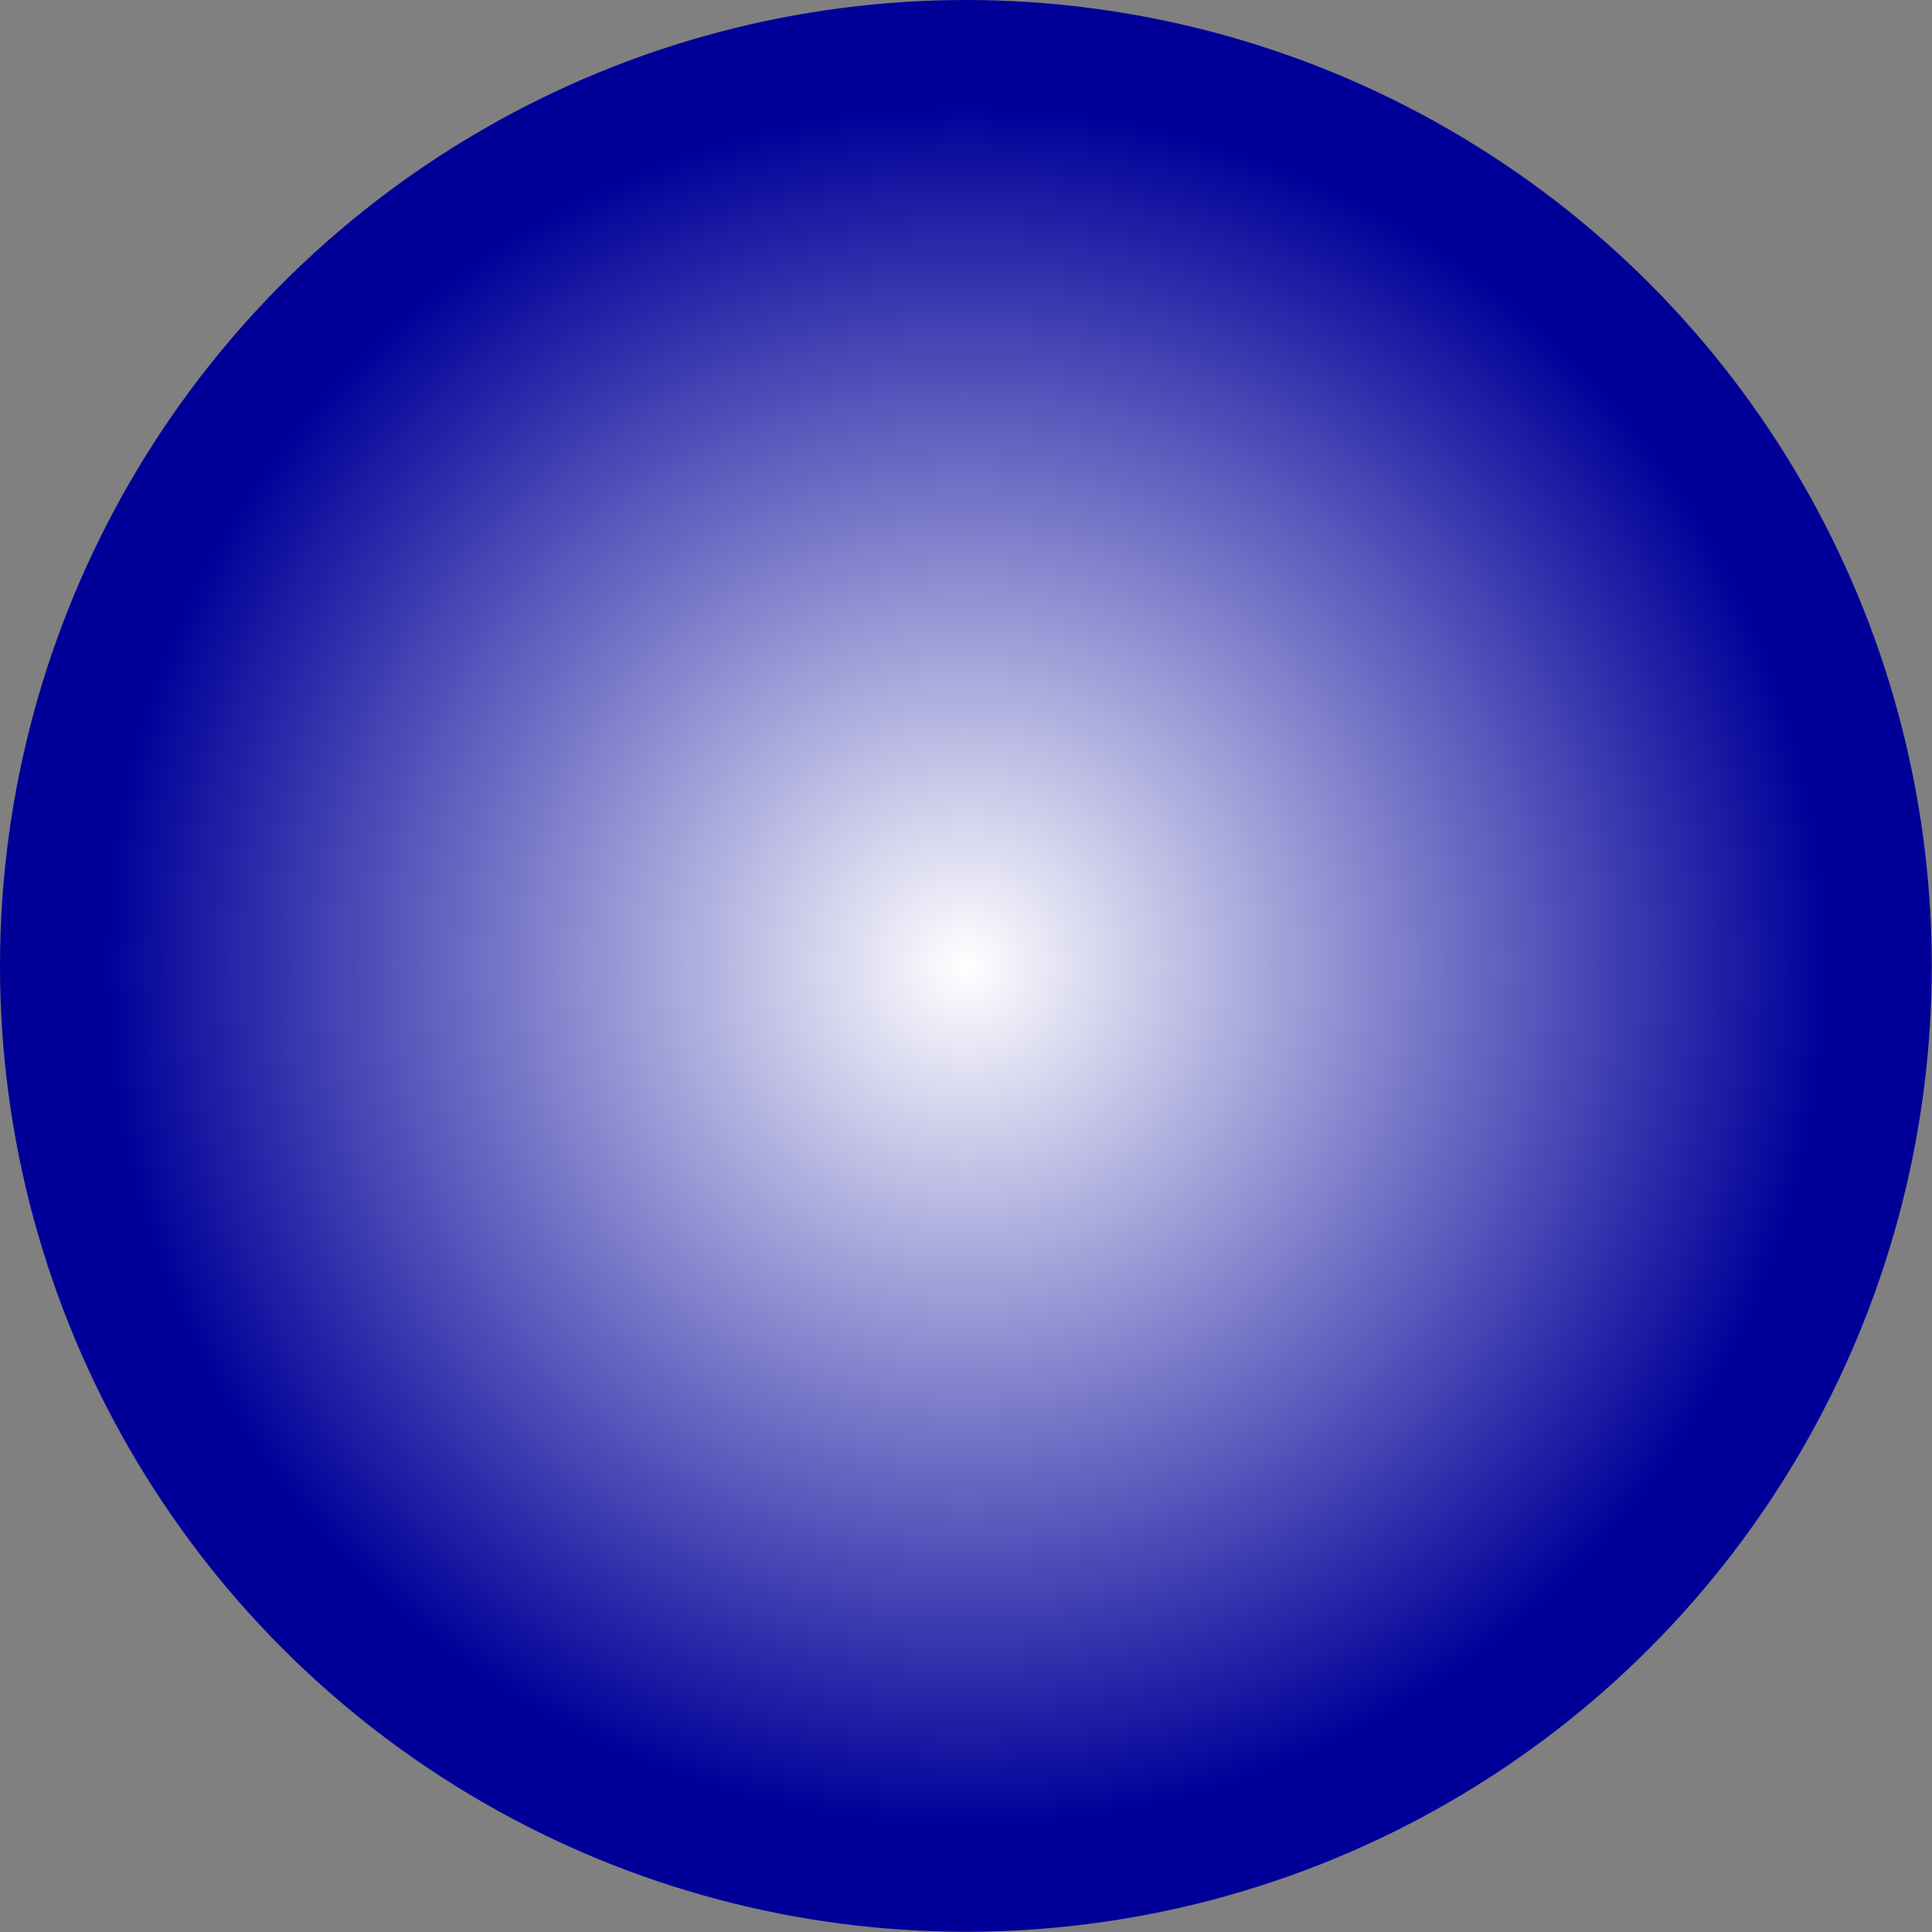 <svg xmlns:dc="http://purl.org/dc/elements/1.1/" xmlns:cc="http://creativecommons.org/ns#" xmlns:rdf="http://www.w3.org/1999/02/22-rdf-syntax-ns#" xmlns:svg="http://www.w3.org/2000/svg" xmlns="http://www.w3.org/2000/svg" xmlns:sodipodi="http://sodipodi.sourceforge.net/DTD/sodipodi-0.dtd" xmlns:inkscape="http://www.inkscape.org/namespaces/inkscape" xml:space="preserve" width="18.859mm" height="18.859mm" style="shape-rendering:geometricPrecision; text-rendering:geometricPrecision; image-rendering:optimizeQuality; fill-rule:evenodd; clip-rule:evenodd" viewBox="0 0 8.443 8.443" id="svg3508" version="1.1" inkscape:version="0.48.3.1 r9886" sodipodi:docname="9.svg"><rect x="0" y="0" width="8.443" height="8.443" fill="#808080" stroke="none"/><sodipodi:namedview pagecolor="#ffffff" bordercolor="#666666" borderopacity="1" objecttolerance="10" gridtolerance="10" guidetolerance="10" inkscape:pageopacity="0" inkscape:pageshadow="2" inkscape:window-width="640" inkscape:window-height="480" id="namedview3523" showgrid="false" inkscape:zoom="3.5316311" inkscape:cx="33.412323" inkscape:cy="33.412323" inkscape:window-x="0" inkscape:window-y="0" inkscape:window-maximized="0" inkscape:current-layer="svg3508"></sodipodi:namedview>
 <defs id="defs3510">
  <style type="text/css" id="style3512">
   
    .fil0 {fill:url(#id0)}
   
  </style>
  <radialGradient id="id0" gradientUnits="userSpaceOnUse" cx="4.221" cy="4.221" r="3.758" fx="4.221" fy="4.221">
   <stop offset="0" style="stop-color:white" id="stop3515"></stop>
   <stop offset="1" style="stop-color: rgb(0, 0, 153);" id="stop3517"></stop>
  </radialGradient>
 </defs>
 <g id="hmigradengt" inkscape:label="#图层_x0020_1">
  <circle class="fil0" cx="4.221" cy="4.221" r="4.221" id="circle3521"></circle>
 </g>
</svg>